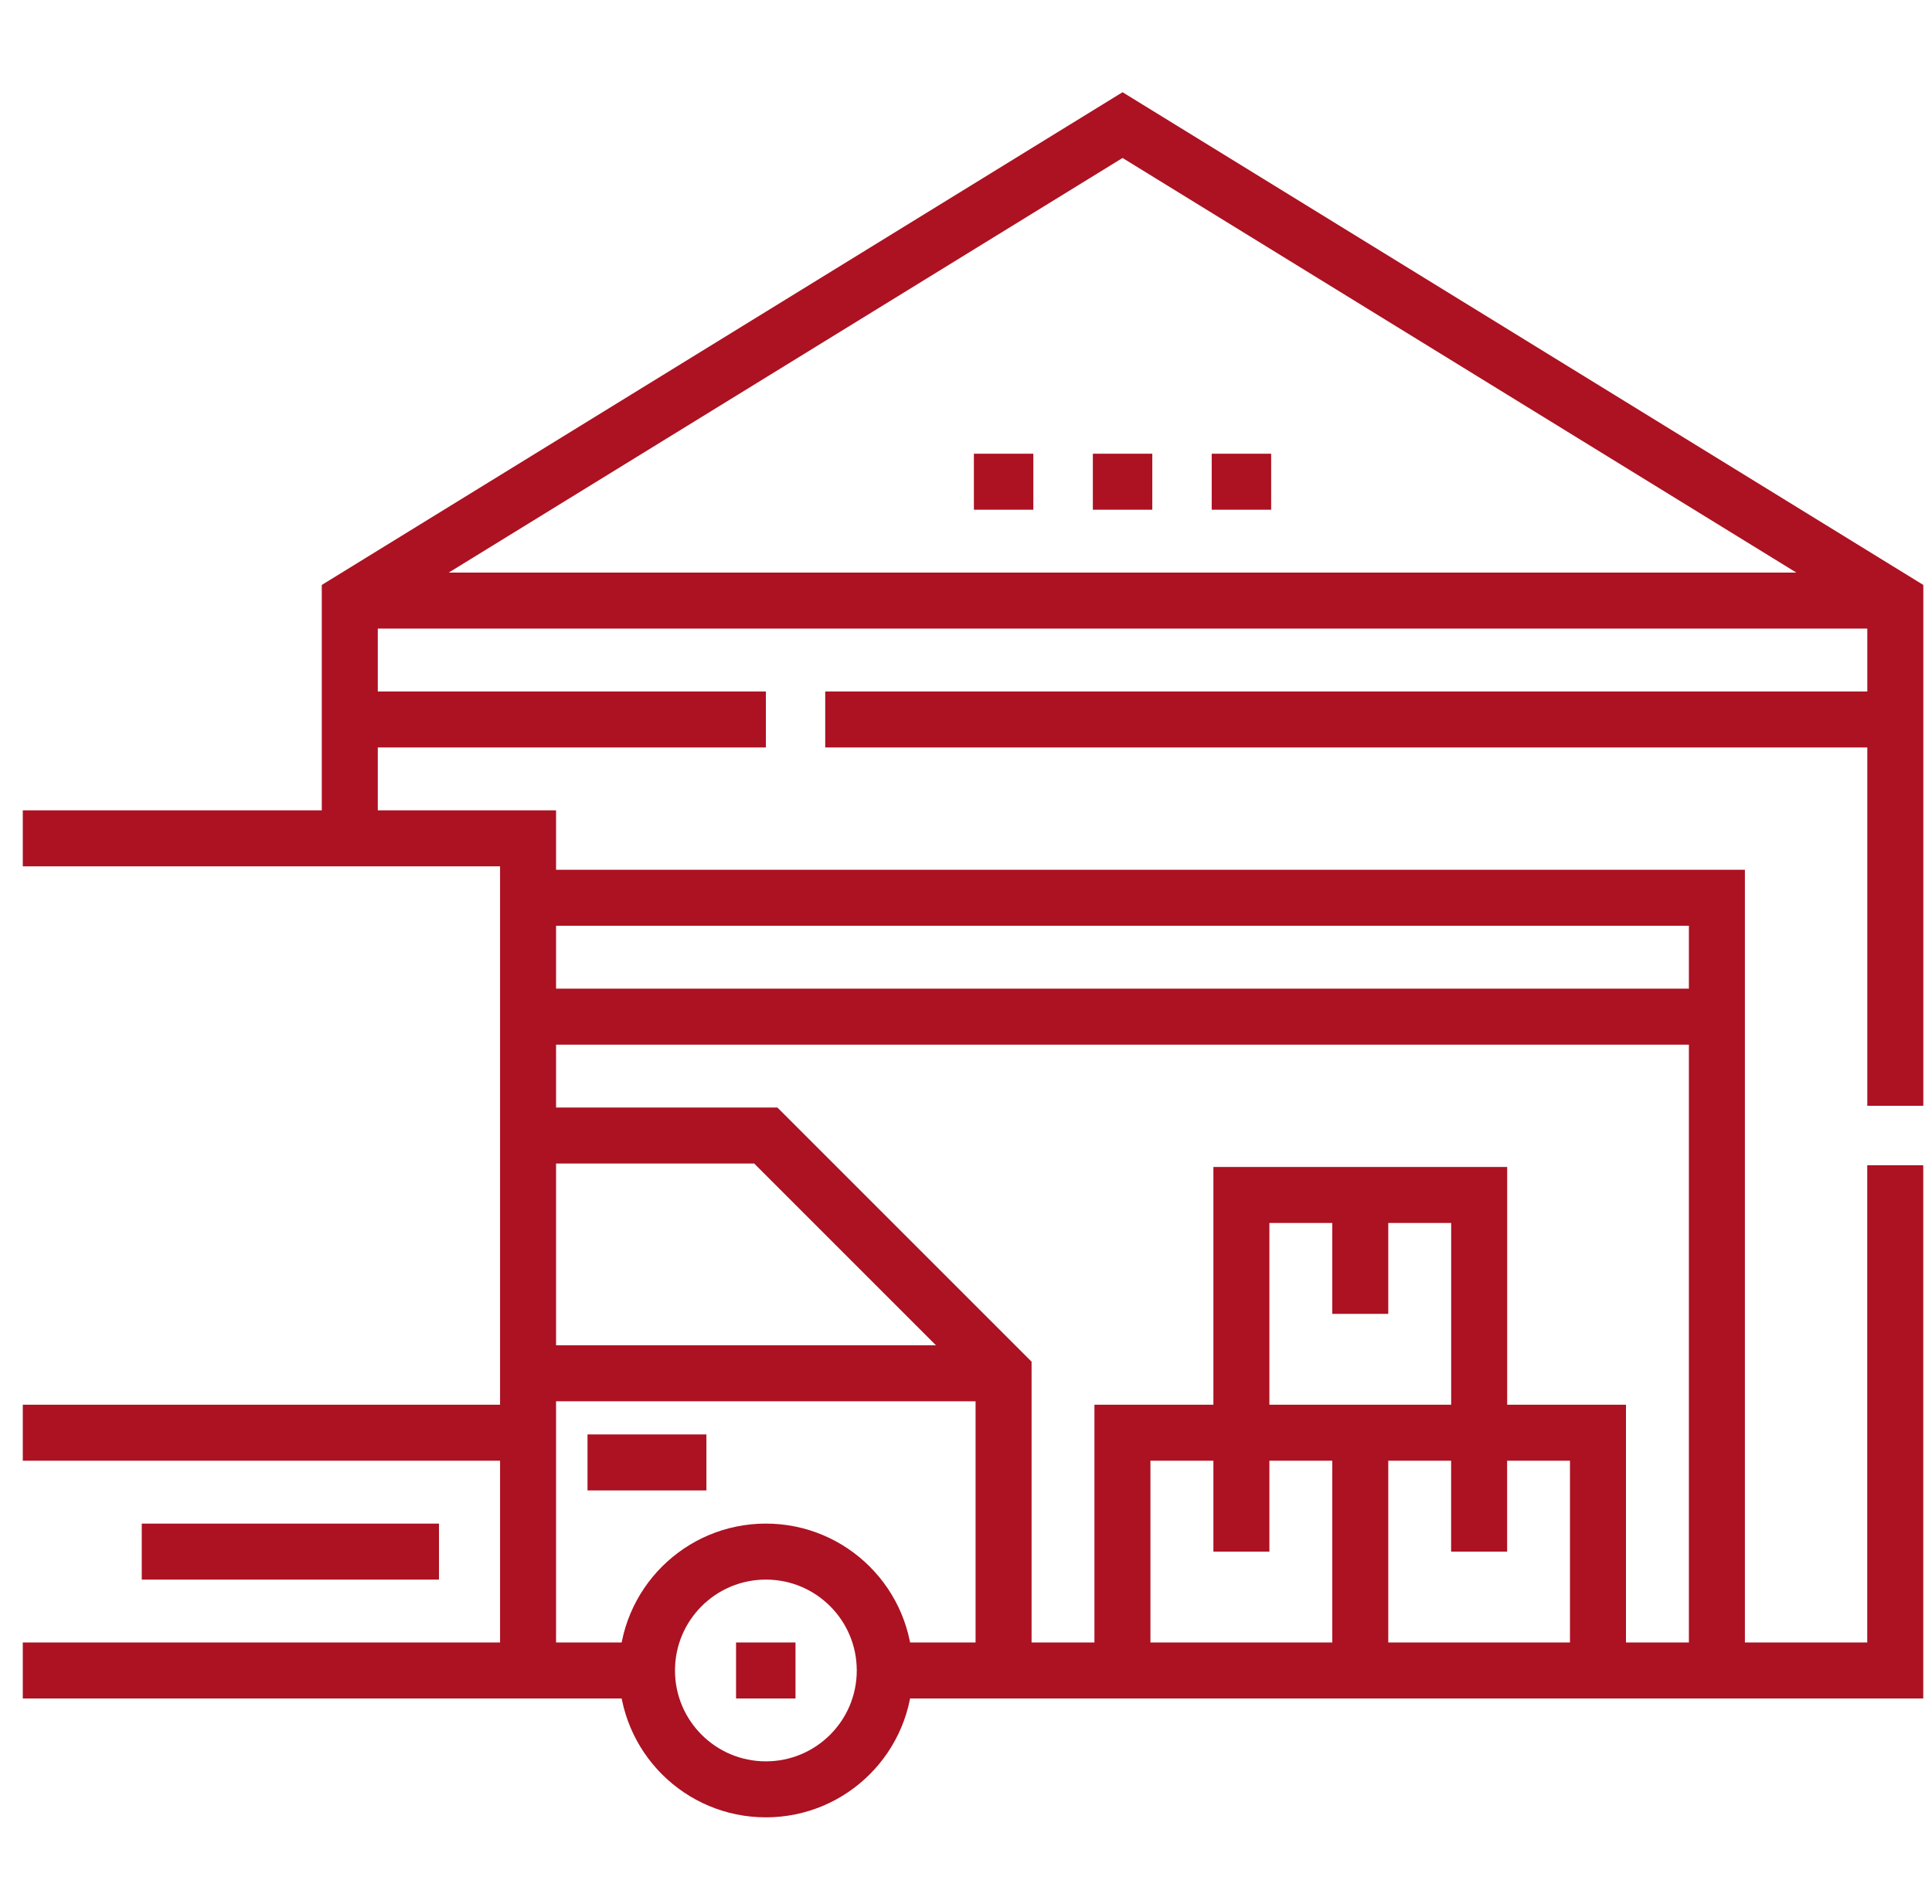 <?xml version="1.0" encoding="UTF-8"?> <svg xmlns="http://www.w3.org/2000/svg" version="1.1" width="1039" height="1024" viewBox="0 0 1039 1024"><g id="icomoon-ignore"> </g><path fill="none" stroke="#ac1222" stroke-width="30.118" stroke-miterlimit="10" stroke-linecap="butt" stroke-linejoin="miter" d="M795.475 770.566v-127.87h-127.872v127.87"></path><path fill="none" stroke="#ac1222" stroke-width="30.118" stroke-miterlimit="10" stroke-linecap="butt" stroke-linejoin="miter" d="M731.529 642.702v63.937"></path><path fill="none" stroke="#ac1222" stroke-width="30.118" stroke-miterlimit="10" stroke-linecap="butt" stroke-linejoin="miter" d="M795.449 770.574v63.935"></path><path fill="none" stroke="#ac1222" stroke-width="30.118" stroke-miterlimit="10" stroke-linecap="butt" stroke-linejoin="miter" d="M667.603 770.574v63.935"></path><path fill="none" stroke="#ac1222" stroke-width="30.118" stroke-miterlimit="10" stroke-linecap="butt" stroke-linejoin="miter" d="M859.368 898.438v-127.872h-255.742v127.872"></path><path fill="none" stroke="#ac1222" stroke-width="30.118" stroke-miterlimit="10" stroke-linecap="butt" stroke-linejoin="miter" d="M731.529 770.566v127.872"></path><path fill="none" stroke="#ac1222" stroke-width="30.118" stroke-miterlimit="10" stroke-linecap="butt" stroke-linejoin="miter" d="M283.963 482.857h639.357v415.581"></path><path fill="none" stroke="#ac1222" stroke-width="30.118" stroke-miterlimit="10" stroke-linecap="butt" stroke-linejoin="miter" d="M523.743 259.084h31.967"></path><path fill="none" stroke="#ac1222" stroke-width="30.118" stroke-miterlimit="10" stroke-linecap="butt" stroke-linejoin="miter" d="M587.72 259.084h31.968"></path><path fill="none" stroke="#ac1222" stroke-width="30.118" stroke-miterlimit="10" stroke-linecap="butt" stroke-linejoin="miter" d="M651.639 259.084h31.968"></path><path fill="none" stroke="#ac1222" stroke-width="30.118" stroke-miterlimit="10" stroke-linecap="butt" stroke-linejoin="miter" d="M188.11 323.018h831.163"></path><path fill="none" stroke="#ac1222" stroke-width="30.118" stroke-miterlimit="10" stroke-linecap="butt" stroke-linejoin="miter" d="M411.884 386.955h-223.774"></path><path fill="none" stroke="#ac1222" stroke-width="30.118" stroke-miterlimit="10" stroke-linecap="butt" stroke-linejoin="miter" d="M1019.214 386.955h-575.42"></path><path fill="none" stroke="#ac1222" stroke-width="30.118" stroke-miterlimit="10" stroke-linecap="butt" stroke-linejoin="miter" d="M283.963 610.727h127.872l127.87 127.872v159.839"></path><path fill="none" stroke="#ac1222" stroke-width="30.118" stroke-miterlimit="10" stroke-linecap="butt" stroke-linejoin="miter" d="M539.705 738.599h-255.742"></path><path fill="none" stroke="#ac1222" stroke-width="30.118" stroke-miterlimit="10" stroke-linecap="butt" stroke-linejoin="miter" d="M347.919 898.438h-335.662"></path><path fill="none" stroke="#ac1222" stroke-width="30.118" stroke-miterlimit="10" stroke-linecap="butt" stroke-linejoin="miter" d="M12.257 450.888h271.726v447.55"></path><path fill="none" stroke="#ac1222" stroke-width="30.118" stroke-miterlimit="10" stroke-linecap="butt" stroke-linejoin="miter" d="M12.257 770.566h271.726"></path><path fill="none" stroke="#ac1222" stroke-width="30.118" stroke-miterlimit="10" stroke-linecap="butt" stroke-linejoin="miter" d="M475.812 898.438c0 35.31-28.625 63.935-63.935 63.935s-63.935-28.625-63.935-63.935c0-35.311 28.625-63.937 63.935-63.937s63.935 28.625 63.935 63.937z"></path><path fill="none" stroke="#ac1222" stroke-width="30.118" stroke-miterlimit="10" stroke-linecap="butt" stroke-linejoin="miter" d="M395.838 898.438h31.968"></path><path fill="none" stroke="#ac1222" stroke-width="30.118" stroke-miterlimit="10" stroke-linecap="butt" stroke-linejoin="miter" d="M76.235 834.509h159.839"></path><path fill="none" stroke="#ac1222" stroke-width="30.118" stroke-miterlimit="10" stroke-linecap="butt" stroke-linejoin="miter" d="M315.955 786.546h63.937"></path><path fill="none" stroke="#ac1222" stroke-width="30.118" stroke-miterlimit="10" stroke-linecap="butt" stroke-linejoin="miter" d="M1019.24 626.711v271.727h-543.453"></path><path fill="none" stroke="#ac1222" stroke-width="30.118" stroke-miterlimit="10" stroke-linecap="butt" stroke-linejoin="miter" d="M188.11 450.893v-127.87l415.581-255.743 415.581 255.743v271.726"></path><path fill="none" stroke="#ac1222" stroke-width="30.118" stroke-miterlimit="10" stroke-linecap="butt" stroke-linejoin="miter" d="M283.963 546.792h639.357"></path></svg> 